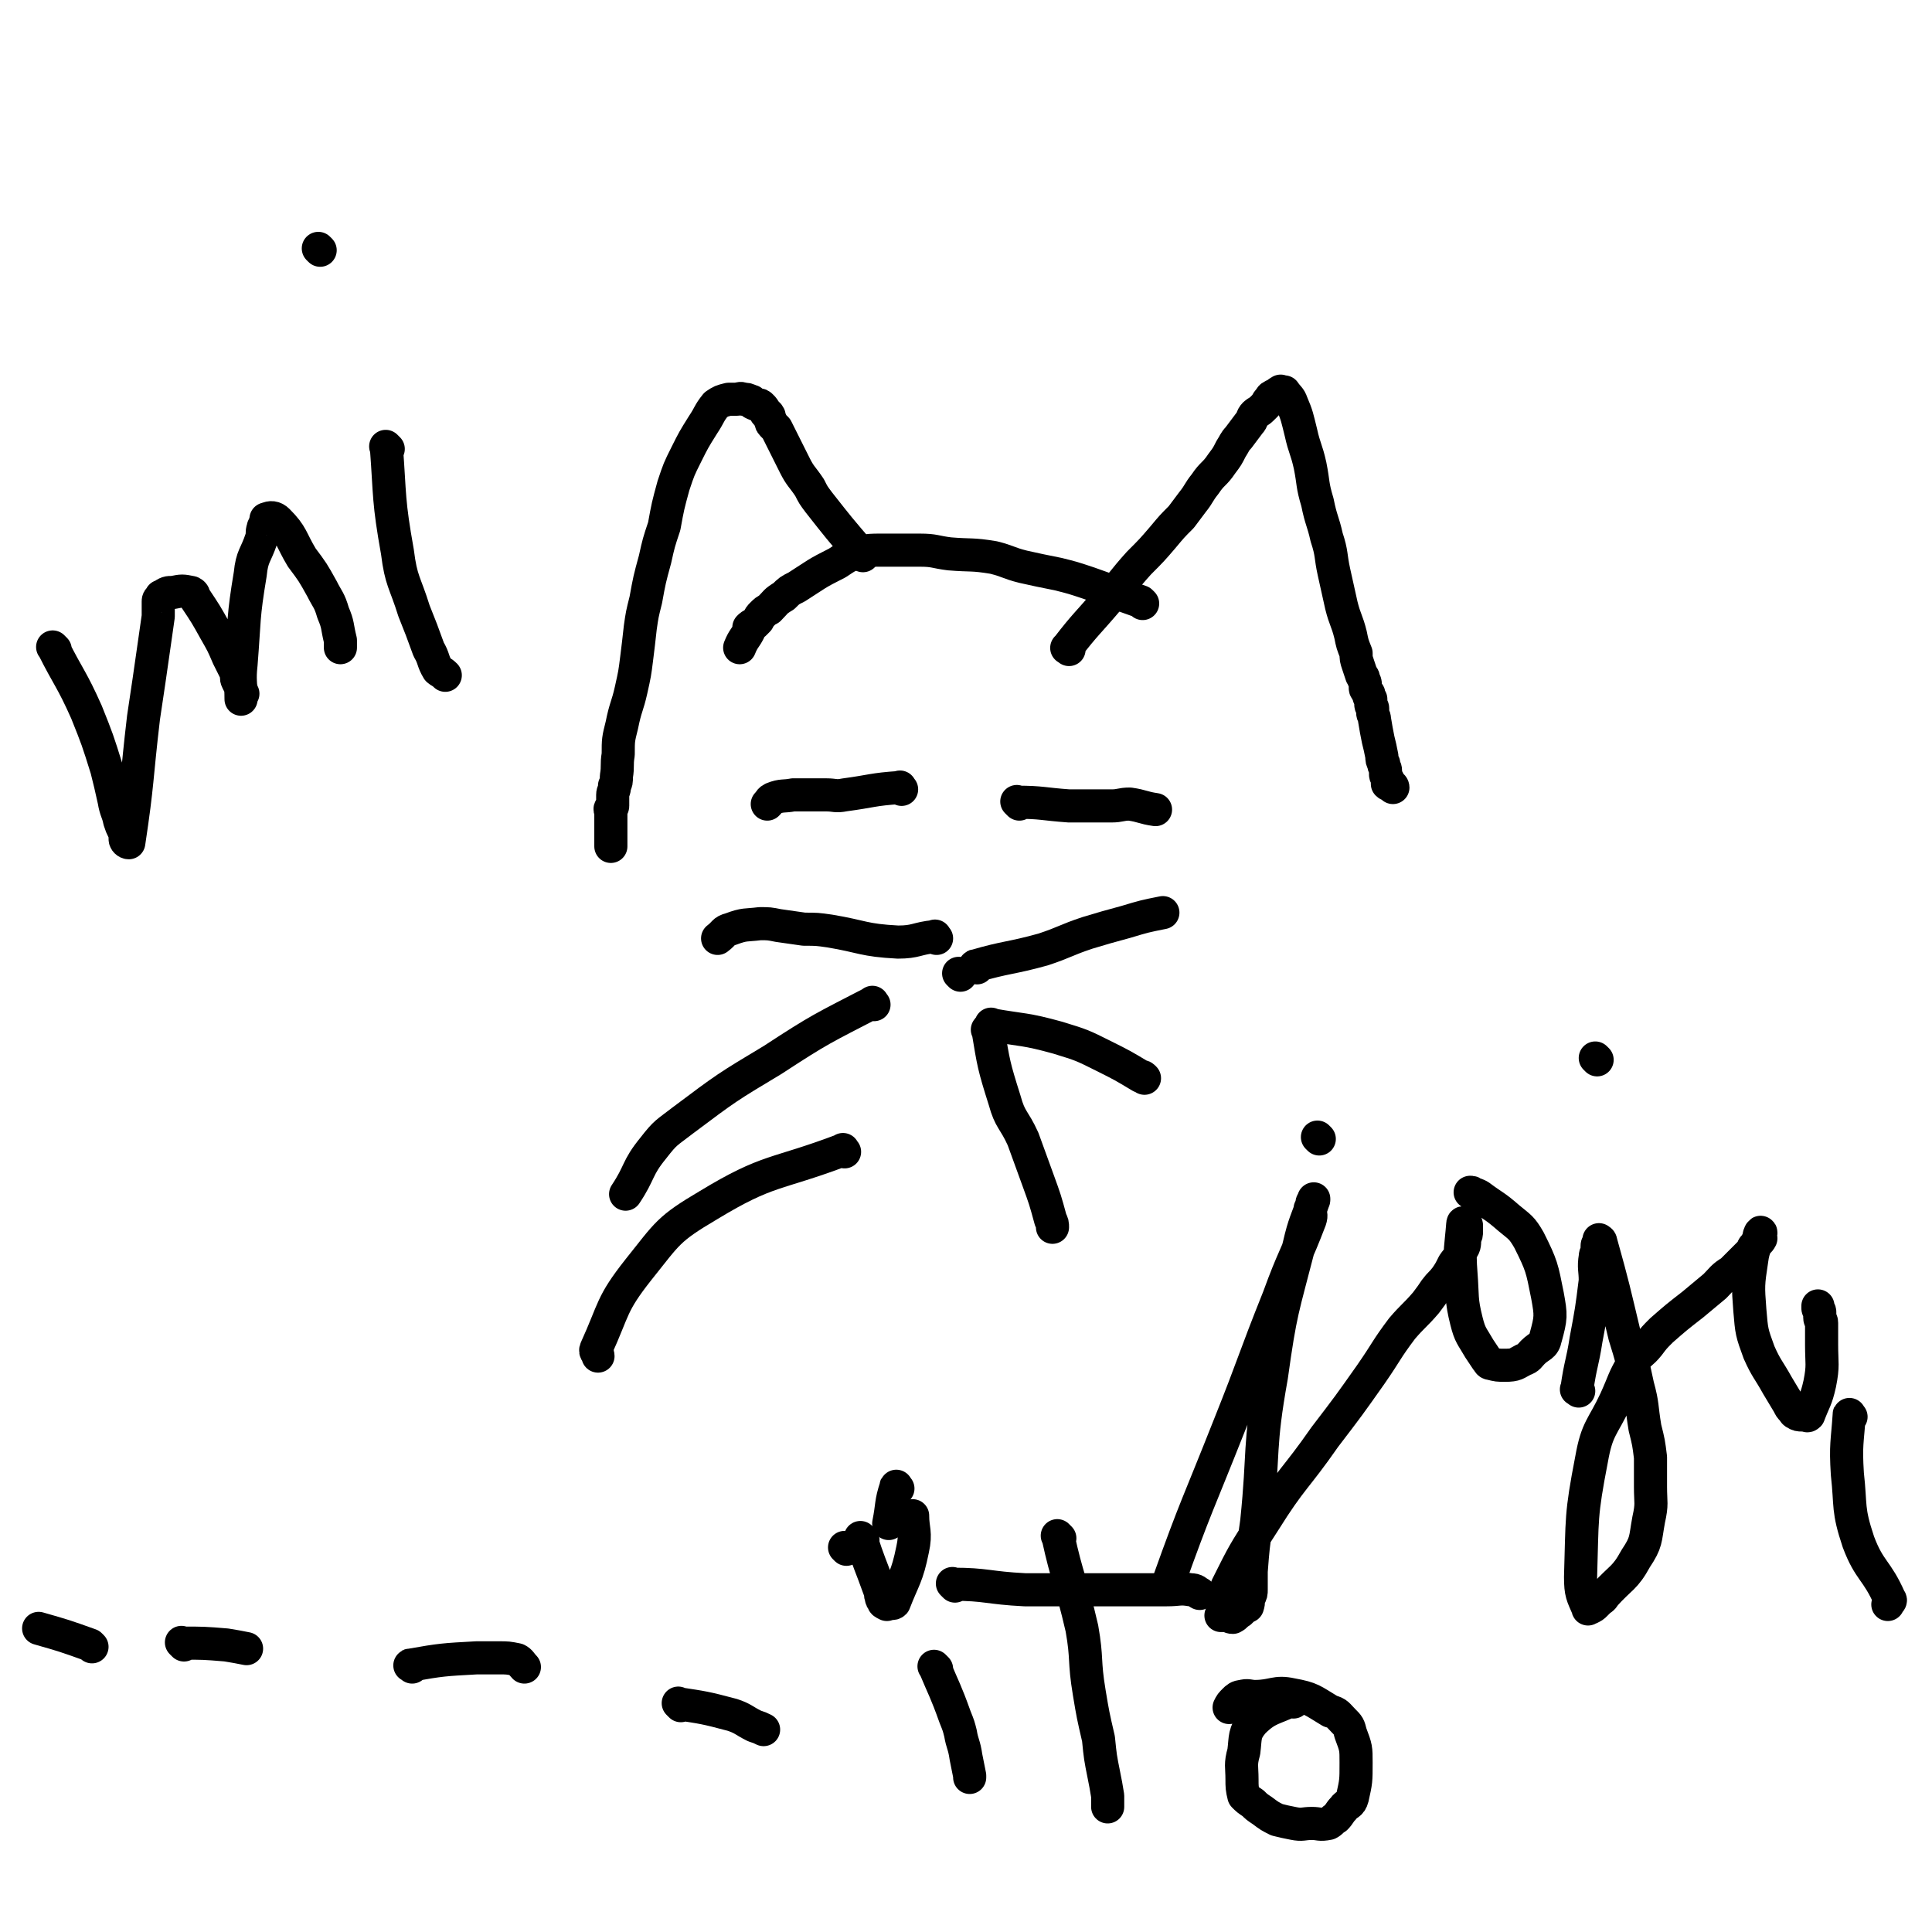 <svg viewBox='0 0 1050 1050' version='1.1' xmlns='http://www.w3.org/2000/svg' xmlns:xlink='http://www.w3.org/1999/xlink'><g fill='none' stroke='#000000' stroke-width='18' stroke-linecap='round' stroke-linejoin='round'><path d='M581,353c-1,-1 -2,-1 -1,-1 10,-13 11,-13 22,-26 9,-10 8,-10 17,-20 7,-7 7,-7 13,-14 5,-6 5,-6 10,-11 3,-4 3,-4 6,-8 4,-5 3,-5 7,-10 4,-6 5,-5 9,-11 3,-4 3,-4 5,-8 2,-3 2,-4 4,-6 3,-4 3,-4 6,-8 2,-2 1,-3 3,-5 1,-1 2,-1 4,-3 1,-1 1,-1 2,-2 1,-2 1,-2 2,-3 1,-1 0,-1 2,-2 0,0 1,1 2,0 1,-1 0,-2 2,-2 0,-1 0,0 0,0 1,0 1,0 2,0 0,0 0,0 0,0 2,3 3,3 4,6 3,7 3,8 5,16 2,9 3,9 5,18 2,10 1,10 4,20 2,10 3,10 5,19 3,9 2,10 4,19 2,9 2,9 4,18 2,8 3,8 5,16 1,5 1,5 3,10 0,3 0,3 1,6 1,3 1,3 2,6 1,1 1,1 1,2 1,2 1,2 1,3 0,1 0,1 0,2 0,1 1,1 1,2 1,1 1,1 1,2 0,1 0,1 1,2 0,1 0,0 0,2 0,0 0,1 0,1 0,1 1,1 1,2 0,1 0,1 0,2 0,2 1,2 1,4 1,6 1,6 2,11 1,4 1,4 2,9 0,2 0,2 1,4 0,2 1,2 1,4 0,1 0,1 0,2 0,1 1,1 1,3 1,0 0,0 0,1 0,1 0,1 0,1 1,1 1,0 2,1 1,0 1,1 1,1 '/><path d='M621,328c-1,-1 -1,-1 -1,-1 -14,-5 -14,-5 -28,-10 -9,-3 -9,-3 -17,-5 -10,-2 -10,-2 -19,-4 -8,-2 -8,-3 -16,-5 -12,-2 -12,-1 -24,-2 -8,-1 -8,-2 -16,-2 -6,0 -6,0 -12,0 -4,0 -4,0 -9,0 -6,0 -6,0 -12,1 -6,2 -6,2 -12,6 -12,6 -11,6 -22,13 -4,2 -4,2 -7,5 -5,3 -4,3 -8,7 -2,1 -2,1 -4,3 -1,1 -1,1 -2,3 -1,1 -1,1 -2,2 -2,1 -2,1 -3,2 0,0 0,1 0,2 -2,4 -3,4 -5,9 '/><path d='M469,302c-1,-1 -1,-1 -1,-1 -12,-14 -12,-14 -23,-28 -3,-4 -3,-4 -5,-8 -4,-6 -5,-6 -8,-12 -2,-4 -2,-4 -4,-8 -1,-2 -1,-2 -2,-4 -1,-2 -1,-2 -2,-4 -1,-2 -1,-2 -2,-4 -1,-1 -1,-1 -1,-1 -2,-2 -2,-2 -2,-3 -1,-2 -1,-2 -1,-3 -1,-2 -2,-1 -2,-2 -1,-2 -1,-2 -2,-3 -1,-1 -1,-1 -2,-1 -1,0 -1,0 -3,-1 -1,-1 0,-1 -1,-1 -2,-1 -2,-1 -4,-1 -2,-1 -2,0 -4,0 -1,0 -1,0 -3,0 -1,0 -1,0 -1,0 -4,1 -4,1 -7,3 -4,5 -3,5 -7,11 -5,8 -5,8 -9,16 -4,8 -4,8 -7,17 -3,11 -3,11 -5,22 -3,9 -3,9 -5,18 -3,11 -3,11 -5,22 -2,8 -2,8 -3,15 -1,9 -1,9 -2,17 -1,8 -1,8 -3,17 -2,9 -3,9 -5,19 -2,8 -2,8 -2,16 -1,6 0,6 -1,12 0,3 0,3 -1,5 0,3 -1,3 -1,5 0,1 0,2 0,3 0,1 0,1 0,3 0,1 -1,1 -1,1 -1,1 0,1 0,2 0,1 0,1 0,2 0,1 0,1 0,2 0,0 0,0 0,0 0,7 0,7 0,15 '/><path d='M554,437c-1,-1 -2,-2 -1,-1 13,0 14,1 28,2 3,0 3,0 7,0 3,0 3,0 6,0 3,0 3,0 6,0 2,0 2,0 4,0 5,0 5,-1 10,-1 7,1 7,2 14,3 '/><path d='M490,429c-1,-1 -1,-2 -1,-1 -15,1 -15,2 -30,4 -5,1 -5,0 -10,0 -3,0 -3,0 -6,0 -2,0 -2,0 -4,0 -1,0 -1,0 -3,0 -1,0 -1,0 -1,0 -2,0 -2,0 -4,0 -5,1 -6,0 -11,2 -2,1 -1,1 -3,3 '/><path d='M522,530c-1,-1 -1,-1 -1,-1 '/><path d='M531,526c-1,-1 -2,-1 -1,-1 17,-5 19,-4 37,-9 12,-4 12,-5 24,-9 10,-3 10,-3 21,-6 10,-3 10,-3 20,-5 '/><path d='M540,558c-1,-1 -2,-2 -1,-1 17,3 18,2 36,7 13,4 13,4 25,10 10,5 10,5 20,11 1,0 1,0 2,1 '/><path d='M538,561c-1,-1 -2,-2 -1,-1 3,18 3,19 9,38 3,11 5,10 10,21 4,11 4,11 8,22 4,11 4,11 7,22 1,2 1,2 1,4 '/><path d='M509,510c-1,-1 -1,-2 -1,-1 -10,1 -10,3 -20,3 -19,-1 -19,-3 -37,-6 -7,-1 -7,-1 -14,-1 -7,-1 -7,-1 -14,-2 -5,-1 -5,-1 -10,-1 -8,1 -8,0 -16,3 -4,1 -3,2 -7,5 '/><path d='M475,546c-1,-1 -1,-2 -1,-1 -27,14 -28,14 -54,31 -25,15 -25,15 -49,33 -9,7 -9,6 -16,15 -9,11 -7,13 -15,25 '/><path d='M459,626c-1,-1 -1,-2 -1,-1 -37,14 -40,10 -73,30 -22,13 -22,15 -38,35 -15,19 -13,21 -23,43 -1,2 1,2 1,4 '/><path d='M636,861c-1,-1 -2,-1 -1,-1 15,-42 16,-42 33,-85 14,-35 13,-35 27,-70 8,-22 9,-21 17,-42 1,-3 0,-3 0,-6 1,-2 1,-2 1,-3 0,-1 1,-1 1,-2 0,0 0,-1 0,0 -4,12 -5,12 -8,25 -9,35 -10,35 -15,71 -7,39 -4,40 -8,79 -2,14 -2,14 -3,27 0,5 0,5 0,10 0,2 0,2 -1,4 -1,2 0,2 -1,5 -2,1 -2,1 -4,3 -2,1 -2,2 -4,3 -2,0 -2,-1 -4,-1 -1,0 -1,0 -2,0 0,0 -1,0 0,0 1,-8 0,-9 3,-16 9,-18 9,-18 20,-35 15,-24 17,-23 33,-46 13,-17 13,-17 25,-34 9,-13 8,-13 17,-25 6,-7 7,-7 13,-14 3,-4 3,-4 5,-7 3,-4 3,-3 6,-7 2,-3 2,-3 4,-7 2,-3 3,-3 4,-7 2,-3 2,-3 2,-7 1,-2 1,-2 1,-4 0,-1 0,-1 0,-2 0,-1 0,-1 0,-1 0,-1 -1,-1 -1,-1 -1,-1 -1,0 -1,0 -1,13 -2,14 -1,27 1,13 0,14 3,26 2,8 3,8 7,15 2,3 2,3 4,6 1,1 1,2 2,2 4,1 4,1 8,1 6,0 6,-1 10,-3 3,-1 3,-2 5,-4 4,-4 6,-3 7,-8 3,-11 3,-12 1,-23 -3,-15 -3,-16 -10,-30 -4,-7 -5,-7 -11,-12 -8,-7 -8,-6 -16,-12 -2,-1 -2,-1 -3,-1 -1,-1 -1,-1 -2,-1 '/><path d='M858,756c-1,-1 -2,-1 -1,-1 2,-14 3,-14 5,-27 3,-16 3,-16 5,-32 0,-6 -1,-7 0,-13 0,-2 1,-2 1,-4 0,-1 0,-1 0,-2 0,-1 1,-1 1,-2 0,-1 0,-2 0,-1 0,0 1,0 1,1 7,25 7,26 13,51 4,13 4,13 7,27 3,11 2,11 4,23 2,8 2,8 3,16 0,8 0,8 0,16 0,9 1,9 -1,18 -2,11 -1,12 -7,21 -6,11 -8,10 -17,20 -1,2 -2,2 -3,3 -1,1 -1,1 -2,2 -1,1 -1,1 -3,2 -1,0 -1,1 -1,0 -3,-7 -4,-8 -4,-17 1,-32 0,-33 6,-64 3,-17 6,-17 13,-32 5,-11 4,-11 10,-21 3,-5 4,-4 8,-9 3,-4 3,-4 7,-8 8,-7 8,-7 17,-14 6,-5 6,-5 12,-10 4,-4 4,-5 9,-8 4,-4 4,-4 8,-8 1,-1 1,-1 3,-3 1,-1 0,-2 2,-3 1,-2 2,-2 3,-4 0,0 -1,-1 -1,-1 0,-1 1,-3 1,-2 -2,6 -4,7 -5,15 -2,13 -2,14 -1,27 1,12 1,12 5,23 4,9 5,9 10,18 3,5 3,5 6,10 1,2 1,2 2,3 1,1 1,2 2,2 1,1 2,1 3,1 1,0 1,0 2,0 1,0 1,1 2,0 3,-8 4,-8 6,-17 2,-10 1,-11 1,-21 0,-4 0,-4 0,-9 0,-1 0,-1 0,-3 0,-2 -1,-1 -1,-3 0,-1 0,-1 0,-3 0,-1 -1,-1 -1,-2 0,0 0,0 0,0 0,-1 0,-2 0,-1 0,0 0,0 0,1 '/><path d='M1006,770c-1,-1 -1,-2 -1,-1 -1,15 -2,16 -1,32 2,18 0,19 6,37 6,16 10,15 17,31 1,1 0,1 -1,3 '/><path d='M717,619c-1,-1 -1,-1 -1,-1 '/><path d='M868,576c-1,-1 -1,-1 -1,-1 '/><path d='M100,894c-1,-1 -2,-2 -1,-1 11,0 12,0 24,1 6,1 6,1 11,2 '/><path d='M224,906c-1,-1 -2,-1 -1,-1 17,-3 18,-3 36,-4 6,0 6,0 12,0 5,0 5,0 10,1 2,1 2,2 4,4 '/><path d='M370,927c-1,-1 -2,-2 -1,-1 13,2 14,2 29,6 6,2 6,3 12,6 3,1 3,1 5,2 '/><path d='M509,907c-1,-1 -2,-2 -1,-1 5,12 6,13 11,27 2,5 2,5 3,9 1,6 2,6 3,13 1,5 1,5 2,10 0,1 0,1 0,1 '/><path d='M576,836c-1,-1 -2,-2 -1,-1 5,23 7,24 13,50 3,17 1,17 4,35 2,12 2,12 5,25 1,10 1,10 3,20 1,5 1,5 2,11 0,3 0,3 0,6 '/><path d='M519,862c-1,-1 -2,-2 -1,-1 18,0 19,2 39,3 15,0 15,0 30,0 14,0 14,0 28,0 10,0 10,0 19,0 7,0 7,-1 13,0 3,0 3,1 5,2 '/><path d='M703,925c-1,-1 -1,-2 -1,-1 -10,5 -13,4 -21,12 -5,6 -4,8 -5,16 -2,7 -1,8 -1,15 0,4 0,5 1,9 2,2 2,2 5,4 2,2 2,2 5,4 4,3 4,3 8,5 4,1 4,1 9,2 5,1 5,0 10,0 4,0 4,1 9,0 2,-1 2,-2 4,-3 2,-2 2,-3 4,-5 2,-3 4,-2 5,-6 2,-9 2,-9 2,-19 0,-8 0,-8 -3,-16 -1,-4 -1,-4 -4,-7 -3,-3 -3,-4 -7,-5 -10,-6 -10,-7 -21,-9 -9,-2 -10,1 -20,1 -3,0 -4,-1 -7,0 -2,0 -3,1 -4,2 -2,2 -2,2 -3,4 0,0 0,0 0,0 '/><path d='M488,809c-1,-1 -1,-2 -1,-1 -3,9 -2,10 -4,20 '/><path d='M50,895c-1,-1 -1,-1 -1,-1 -14,-5 -14,-5 -28,-9 '/><path d='M460,842c-1,-1 -1,-1 -1,-1 '/><path d='M469,837c-1,-1 -2,-2 -1,-1 4,13 5,14 10,28 1,2 0,2 1,4 0,1 0,1 1,2 0,1 0,1 2,2 0,0 0,-1 2,-1 0,0 1,1 2,0 5,-13 7,-14 10,-29 2,-9 0,-11 0,-18 0,-1 0,1 0,2 '/><path d='M30,353c-1,-1 -2,-2 -1,-1 8,16 10,17 18,35 6,15 6,15 11,31 2,8 2,8 4,17 1,6 2,6 3,11 1,3 1,3 2,5 1,1 1,1 1,2 0,2 0,2 0,3 0,1 1,2 2,2 5,-33 4,-34 8,-68 3,-20 3,-20 6,-41 1,-7 1,-7 2,-14 0,-2 0,-2 0,-5 0,-1 0,-1 0,-3 0,-1 0,-1 1,-2 1,-1 0,-1 1,-1 3,-2 3,-2 6,-2 5,-1 5,-1 10,0 2,1 1,2 2,3 6,9 6,9 11,18 4,7 4,7 7,14 2,4 2,4 4,8 1,3 0,3 1,5 1,2 1,2 2,4 0,1 0,1 1,3 0,0 -1,0 -1,2 0,0 0,1 0,1 0,-9 -1,-10 0,-19 2,-25 1,-25 5,-49 1,-10 3,-10 6,-19 1,-3 0,-3 1,-6 0,-1 1,-1 1,-2 0,-1 0,-1 1,-2 0,-1 -1,-1 0,-1 2,-1 4,-1 6,1 8,8 7,10 13,20 6,8 6,8 11,17 3,6 4,6 6,13 3,7 2,7 4,15 0,2 0,2 0,4 '/><path d='M211,244c-1,-1 -2,-2 -1,-1 2,27 1,29 6,57 2,16 4,16 9,32 4,10 4,10 8,21 3,5 2,6 5,11 1,1 2,1 4,3 0,0 0,0 0,0 '/><path d='M174,136c-1,-1 -1,-1 -1,-1 '/></g>
</svg>